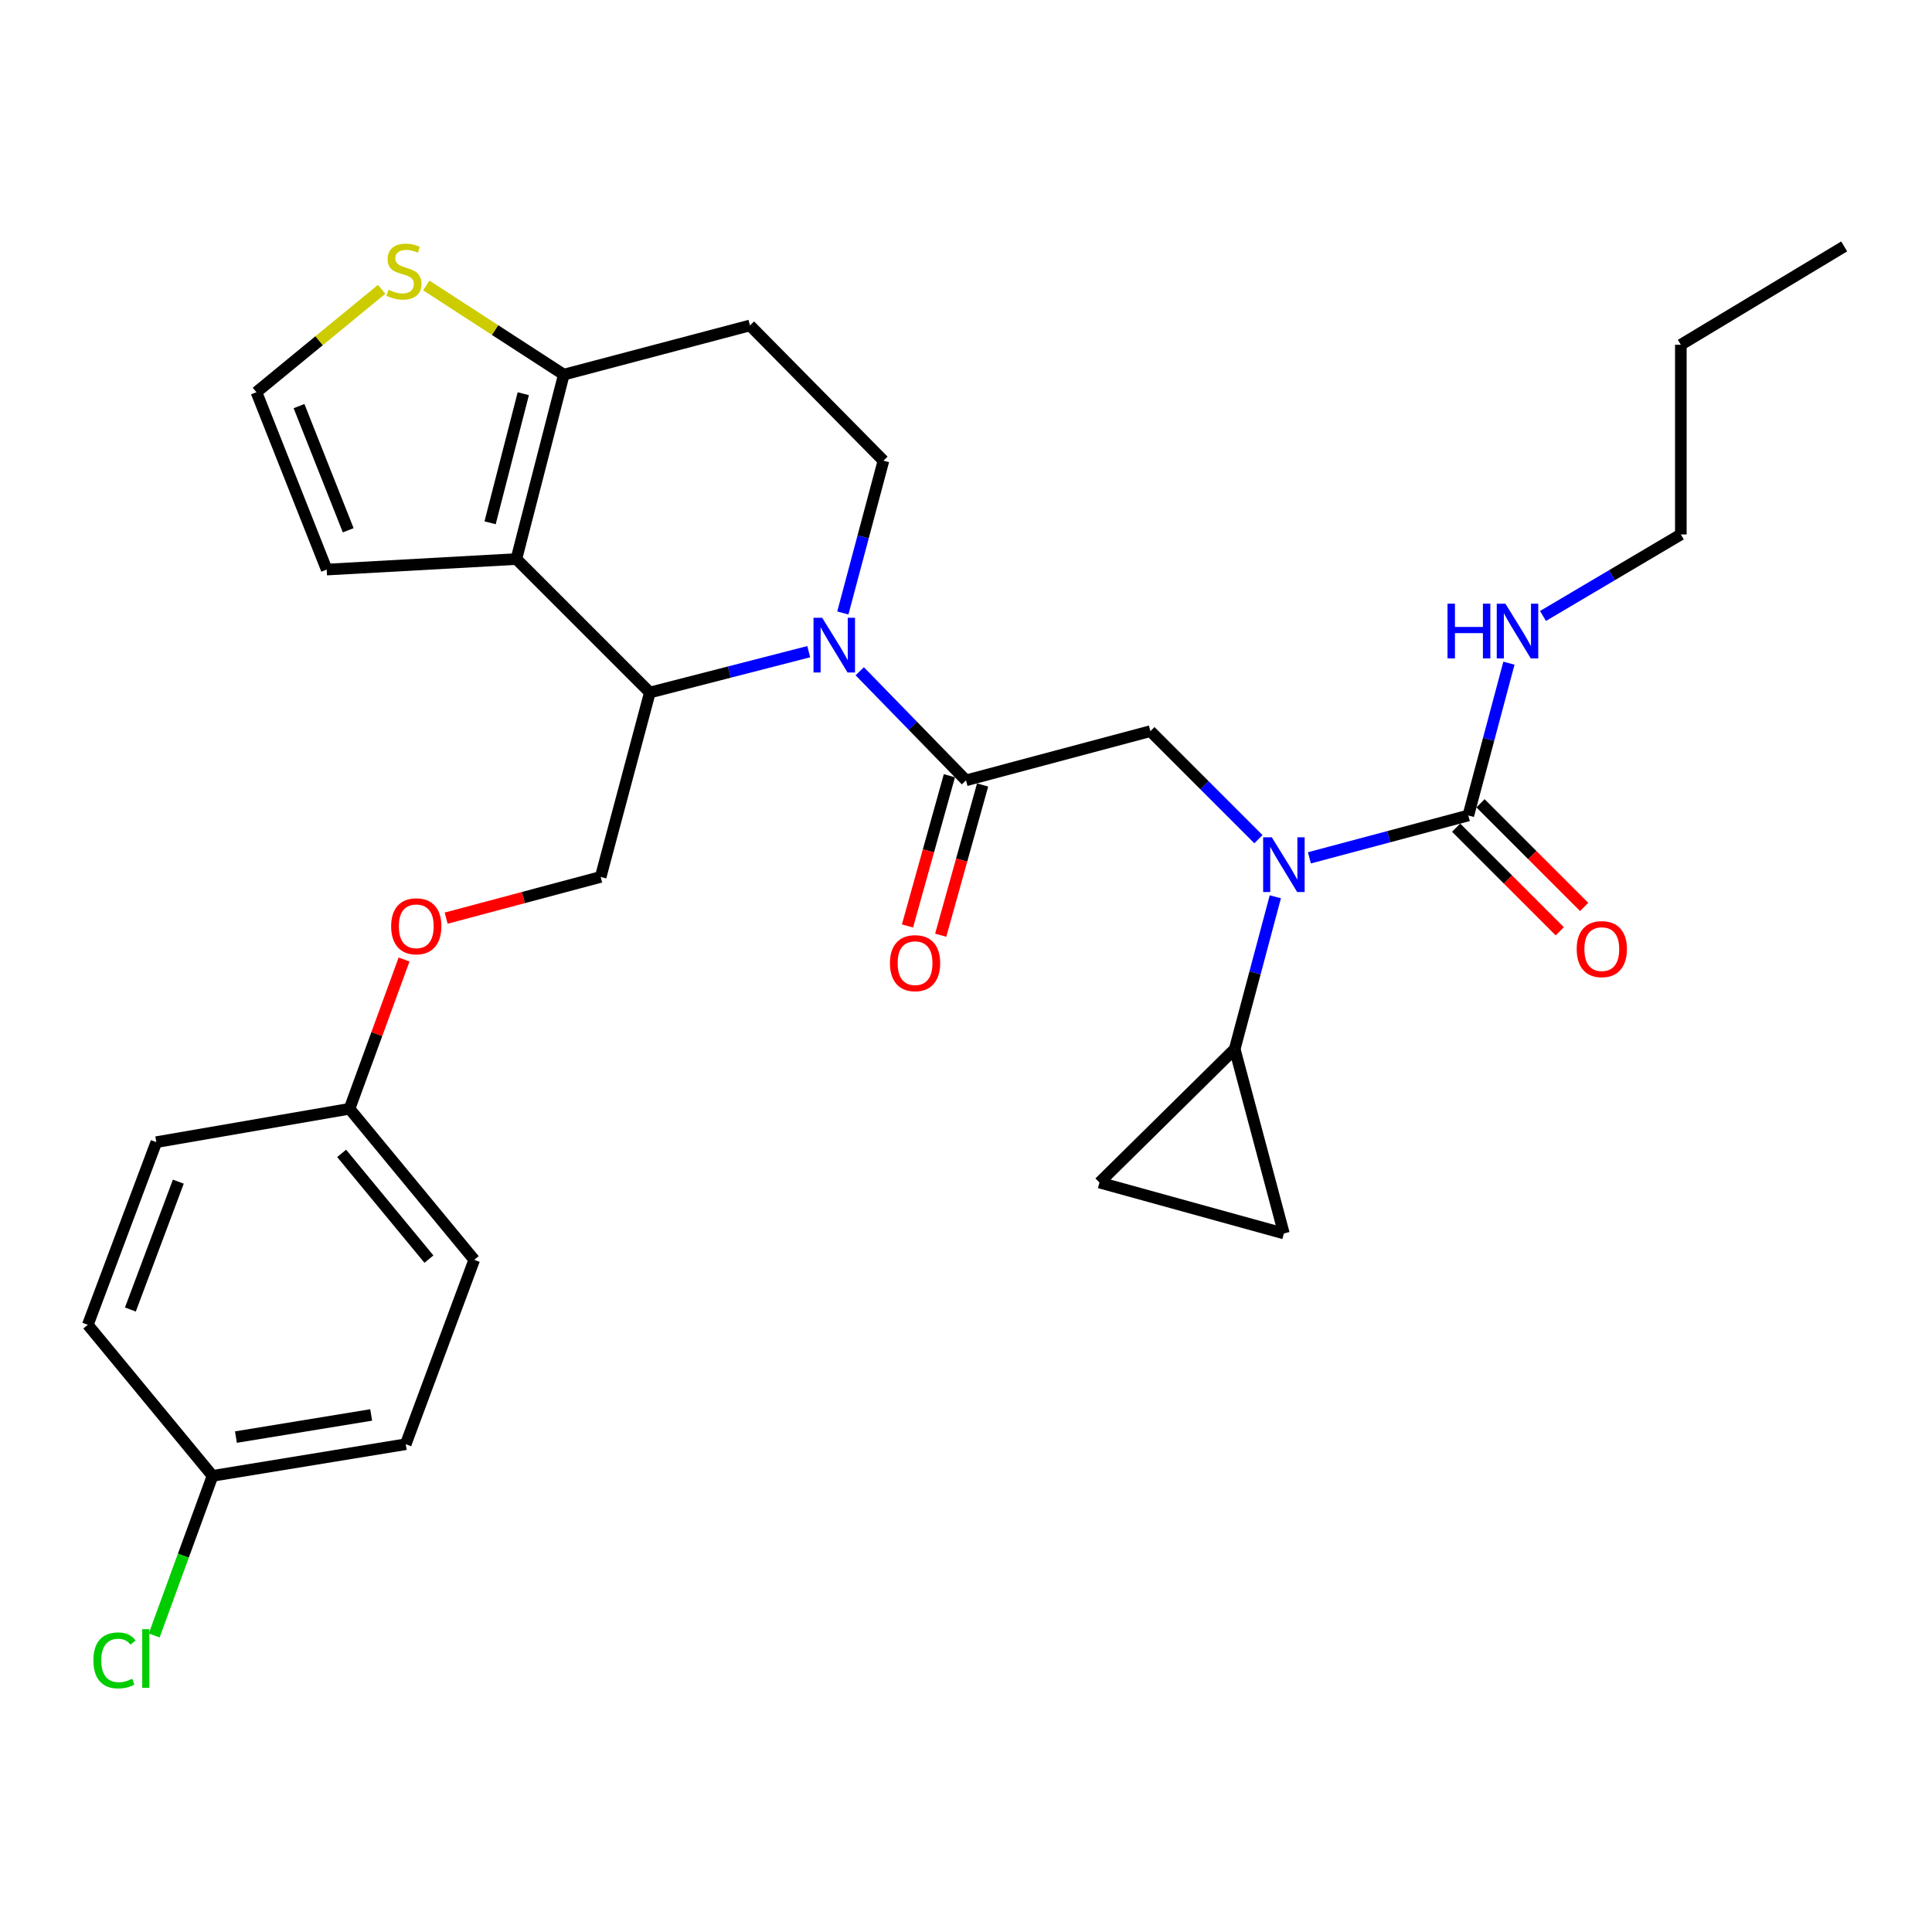 <?xml version='1.0' encoding='iso-8859-1'?>
<svg version='1.1' baseProfile='full'
              xmlns='http://www.w3.org/2000/svg'
                      xmlns:rdkit='http://www.rdkit.org/xml'
                      xmlns:xlink='http://www.w3.org/1999/xlink'
                  xml:space='preserve'
width='1000px' height='1000px' viewBox='0 0 1000 1000'>
<!-- END OF HEADER -->
<rect style='opacity:1.0;fill:#FFFFFF;stroke:none' width='1000' height='1000' x='0' y='0'> </rect>
<path class='bond-0' d='M 870,276.628 L 870,178.449' style='fill:none;fill-rule:evenodd;stroke:#000000;stroke-width:6px;stroke-linecap:butt;stroke-linejoin:miter;stroke-opacity:1' />
<path class='bond-1' d='M 870,276.628 L 834.325,297.727' style='fill:none;fill-rule:evenodd;stroke:#000000;stroke-width:6px;stroke-linecap:butt;stroke-linejoin:miter;stroke-opacity:1' />
<path class='bond-1' d='M 834.325,297.727 L 798.65,318.825' style='fill:none;fill-rule:evenodd;stroke:#0000FF;stroke-width:6px;stroke-linecap:butt;stroke-linejoin:miter;stroke-opacity:1' />
<path class='bond-2' d='M 651.357,434.359 L 623.405,406.402' style='fill:none;fill-rule:evenodd;stroke:#0000FF;stroke-width:6px;stroke-linecap:butt;stroke-linejoin:miter;stroke-opacity:1' />
<path class='bond-2' d='M 623.405,406.402 L 595.452,378.445' style='fill:none;fill-rule:evenodd;stroke:#000000;stroke-width:6px;stroke-linecap:butt;stroke-linejoin:miter;stroke-opacity:1' />
<path class='bond-3' d='M 677.75,444.02 L 718.876,433.051' style='fill:none;fill-rule:evenodd;stroke:#0000FF;stroke-width:6px;stroke-linecap:butt;stroke-linejoin:miter;stroke-opacity:1' />
<path class='bond-3' d='M 718.876,433.051 L 760.002,422.082' style='fill:none;fill-rule:evenodd;stroke:#000000;stroke-width:6px;stroke-linecap:butt;stroke-linejoin:miter;stroke-opacity:1' />
<path class='bond-4' d='M 660.106,464.173 L 649.597,503.584' style='fill:none;fill-rule:evenodd;stroke:#0000FF;stroke-width:6px;stroke-linecap:butt;stroke-linejoin:miter;stroke-opacity:1' />
<path class='bond-4' d='M 649.597,503.584 L 639.088,542.996' style='fill:none;fill-rule:evenodd;stroke:#000000;stroke-width:6px;stroke-linecap:butt;stroke-linejoin:miter;stroke-opacity:1' />
<path class='bond-5' d='M 753.692,428.391 L 780.515,455.218' style='fill:none;fill-rule:evenodd;stroke:#000000;stroke-width:6px;stroke-linecap:butt;stroke-linejoin:miter;stroke-opacity:1' />
<path class='bond-5' d='M 780.515,455.218 L 807.337,482.044' style='fill:none;fill-rule:evenodd;stroke:#FF0000;stroke-width:6px;stroke-linecap:butt;stroke-linejoin:miter;stroke-opacity:1' />
<path class='bond-5' d='M 766.313,415.772 L 793.135,442.599' style='fill:none;fill-rule:evenodd;stroke:#000000;stroke-width:6px;stroke-linecap:butt;stroke-linejoin:miter;stroke-opacity:1' />
<path class='bond-5' d='M 793.135,442.599 L 819.958,469.425' style='fill:none;fill-rule:evenodd;stroke:#FF0000;stroke-width:6px;stroke-linecap:butt;stroke-linejoin:miter;stroke-opacity:1' />
<path class='bond-6' d='M 760.002,422.082 L 770.511,382.67' style='fill:none;fill-rule:evenodd;stroke:#000000;stroke-width:6px;stroke-linecap:butt;stroke-linejoin:miter;stroke-opacity:1' />
<path class='bond-6' d='M 770.511,382.67 L 781.02,343.259' style='fill:none;fill-rule:evenodd;stroke:#0000FF;stroke-width:6px;stroke-linecap:butt;stroke-linejoin:miter;stroke-opacity:1' />
<path class='bond-7' d='M 870,178.449 L 954.545,127.545' style='fill:none;fill-rule:evenodd;stroke:#000000;stroke-width:6px;stroke-linecap:butt;stroke-linejoin:miter;stroke-opacity:1' />
<path class='bond-8' d='M 639.088,542.996 L 569.088,612.084' style='fill:none;fill-rule:evenodd;stroke:#000000;stroke-width:6px;stroke-linecap:butt;stroke-linejoin:miter;stroke-opacity:1' />
<path class='bond-9' d='M 639.088,542.996 L 664.54,638.448' style='fill:none;fill-rule:evenodd;stroke:#000000;stroke-width:6px;stroke-linecap:butt;stroke-linejoin:miter;stroke-opacity:1' />
<path class='bond-10' d='M 569.088,612.084 L 664.54,638.448' style='fill:none;fill-rule:evenodd;stroke:#000000;stroke-width:6px;stroke-linecap:butt;stroke-linejoin:miter;stroke-opacity:1' />
<path class='bond-11' d='M 418.61,337.302 L 377.486,347.874' style='fill:none;fill-rule:evenodd;stroke:#0000FF;stroke-width:6px;stroke-linecap:butt;stroke-linejoin:miter;stroke-opacity:1' />
<path class='bond-11' d='M 377.486,347.874 L 336.362,358.447' style='fill:none;fill-rule:evenodd;stroke:#000000;stroke-width:6px;stroke-linecap:butt;stroke-linejoin:miter;stroke-opacity:1' />
<path class='bond-12' d='M 444.997,347.441 L 472.499,375.674' style='fill:none;fill-rule:evenodd;stroke:#0000FF;stroke-width:6px;stroke-linecap:butt;stroke-linejoin:miter;stroke-opacity:1' />
<path class='bond-12' d='M 472.499,375.674 L 500,403.907' style='fill:none;fill-rule:evenodd;stroke:#000000;stroke-width:6px;stroke-linecap:butt;stroke-linejoin:miter;stroke-opacity:1' />
<path class='bond-13' d='M 436.25,317.277 L 446.763,277.866' style='fill:none;fill-rule:evenodd;stroke:#0000FF;stroke-width:6px;stroke-linecap:butt;stroke-linejoin:miter;stroke-opacity:1' />
<path class='bond-13' d='M 446.763,277.866 L 457.276,238.455' style='fill:none;fill-rule:evenodd;stroke:#000000;stroke-width:6px;stroke-linecap:butt;stroke-linejoin:miter;stroke-opacity:1' />
<path class='bond-14' d='M 491.404,401.51 L 480.561,440.393' style='fill:none;fill-rule:evenodd;stroke:#000000;stroke-width:6px;stroke-linecap:butt;stroke-linejoin:miter;stroke-opacity:1' />
<path class='bond-14' d='M 480.561,440.393 L 469.718,479.277' style='fill:none;fill-rule:evenodd;stroke:#FF0000;stroke-width:6px;stroke-linecap:butt;stroke-linejoin:miter;stroke-opacity:1' />
<path class='bond-14' d='M 508.596,406.304 L 497.752,445.188' style='fill:none;fill-rule:evenodd;stroke:#000000;stroke-width:6px;stroke-linecap:butt;stroke-linejoin:miter;stroke-opacity:1' />
<path class='bond-14' d='M 497.752,445.188 L 486.909,484.071' style='fill:none;fill-rule:evenodd;stroke:#FF0000;stroke-width:6px;stroke-linecap:butt;stroke-linejoin:miter;stroke-opacity:1' />
<path class='bond-15' d='M 500,403.907 L 595.452,378.445' style='fill:none;fill-rule:evenodd;stroke:#000000;stroke-width:6px;stroke-linecap:butt;stroke-linejoin:miter;stroke-opacity:1' />
<path class='bond-16' d='M 336.362,358.447 L 267.274,289.359' style='fill:none;fill-rule:evenodd;stroke:#000000;stroke-width:6px;stroke-linecap:butt;stroke-linejoin:miter;stroke-opacity:1' />
<path class='bond-17' d='M 336.362,358.447 L 310.91,453.899' style='fill:none;fill-rule:evenodd;stroke:#000000;stroke-width:6px;stroke-linecap:butt;stroke-linejoin:miter;stroke-opacity:1' />
<path class='bond-18' d='M 457.276,238.455 L 388.178,168.455' style='fill:none;fill-rule:evenodd;stroke:#000000;stroke-width:6px;stroke-linecap:butt;stroke-linejoin:miter;stroke-opacity:1' />
<path class='bond-19' d='M 388.178,168.455 L 291.824,193.907' style='fill:none;fill-rule:evenodd;stroke:#000000;stroke-width:6px;stroke-linecap:butt;stroke-linejoin:miter;stroke-opacity:1' />
<path class='bond-20' d='M 267.274,289.359 L 291.824,193.907' style='fill:none;fill-rule:evenodd;stroke:#000000;stroke-width:6px;stroke-linecap:butt;stroke-linejoin:miter;stroke-opacity:1' />
<path class='bond-20' d='M 253.672,270.595 L 270.857,203.779' style='fill:none;fill-rule:evenodd;stroke:#000000;stroke-width:6px;stroke-linecap:butt;stroke-linejoin:miter;stroke-opacity:1' />
<path class='bond-21' d='M 267.274,289.359 L 169.095,294.812' style='fill:none;fill-rule:evenodd;stroke:#000000;stroke-width:6px;stroke-linecap:butt;stroke-linejoin:miter;stroke-opacity:1' />
<path class='bond-22' d='M 291.824,193.907 L 256.231,170.829' style='fill:none;fill-rule:evenodd;stroke:#000000;stroke-width:6px;stroke-linecap:butt;stroke-linejoin:miter;stroke-opacity:1' />
<path class='bond-22' d='M 256.231,170.829 L 220.637,147.752' style='fill:none;fill-rule:evenodd;stroke:#CCCC00;stroke-width:6px;stroke-linecap:butt;stroke-linejoin:miter;stroke-opacity:1' />
<path class='bond-23' d='M 197.542,149.755 L 165.134,176.377' style='fill:none;fill-rule:evenodd;stroke:#CCCC00;stroke-width:6px;stroke-linecap:butt;stroke-linejoin:miter;stroke-opacity:1' />
<path class='bond-23' d='M 165.134,176.377 L 132.727,202.999' style='fill:none;fill-rule:evenodd;stroke:#000000;stroke-width:6px;stroke-linecap:butt;stroke-linejoin:miter;stroke-opacity:1' />
<path class='bond-24' d='M 132.727,202.999 L 169.095,294.812' style='fill:none;fill-rule:evenodd;stroke:#000000;stroke-width:6px;stroke-linecap:butt;stroke-linejoin:miter;stroke-opacity:1' />
<path class='bond-24' d='M 154.775,210.198 L 180.233,274.467' style='fill:none;fill-rule:evenodd;stroke:#000000;stroke-width:6px;stroke-linecap:butt;stroke-linejoin:miter;stroke-opacity:1' />
<path class='bond-25' d='M 110.002,763.903 L 94.908,805.212' style='fill:none;fill-rule:evenodd;stroke:#000000;stroke-width:6px;stroke-linecap:butt;stroke-linejoin:miter;stroke-opacity:1' />
<path class='bond-25' d='M 94.908,805.212 L 79.814,846.52' style='fill:none;fill-rule:evenodd;stroke:#00CC00;stroke-width:6px;stroke-linecap:butt;stroke-linejoin:miter;stroke-opacity:1' />
<path class='bond-26' d='M 110.002,763.903 L 210.005,747.533' style='fill:none;fill-rule:evenodd;stroke:#000000;stroke-width:6px;stroke-linecap:butt;stroke-linejoin:miter;stroke-opacity:1' />
<path class='bond-26' d='M 122.119,743.835 L 192.121,732.376' style='fill:none;fill-rule:evenodd;stroke:#000000;stroke-width:6px;stroke-linecap:butt;stroke-linejoin:miter;stroke-opacity:1' />
<path class='bond-27' d='M 110.002,763.903 L 45.455,685.723' style='fill:none;fill-rule:evenodd;stroke:#000000;stroke-width:6px;stroke-linecap:butt;stroke-linejoin:miter;stroke-opacity:1' />
<path class='bond-28' d='M 230.928,475.234 L 270.919,464.567' style='fill:none;fill-rule:evenodd;stroke:#FF0000;stroke-width:6px;stroke-linecap:butt;stroke-linejoin:miter;stroke-opacity:1' />
<path class='bond-28' d='M 270.919,464.567 L 310.91,453.899' style='fill:none;fill-rule:evenodd;stroke:#000000;stroke-width:6px;stroke-linecap:butt;stroke-linejoin:miter;stroke-opacity:1' />
<path class='bond-29' d='M 209.145,496.637 L 195.03,535.269' style='fill:none;fill-rule:evenodd;stroke:#FF0000;stroke-width:6px;stroke-linecap:butt;stroke-linejoin:miter;stroke-opacity:1' />
<path class='bond-29' d='M 195.03,535.269 L 180.914,573.901' style='fill:none;fill-rule:evenodd;stroke:#000000;stroke-width:6px;stroke-linecap:butt;stroke-linejoin:miter;stroke-opacity:1' />
<path class='bond-30' d='M 180.914,573.901 L 80.911,591.173' style='fill:none;fill-rule:evenodd;stroke:#000000;stroke-width:6px;stroke-linecap:butt;stroke-linejoin:miter;stroke-opacity:1' />
<path class='bond-31' d='M 180.914,573.901 L 245.461,652.081' style='fill:none;fill-rule:evenodd;stroke:#000000;stroke-width:6px;stroke-linecap:butt;stroke-linejoin:miter;stroke-opacity:1' />
<path class='bond-31' d='M 176.833,596.99 L 222.016,651.717' style='fill:none;fill-rule:evenodd;stroke:#000000;stroke-width:6px;stroke-linecap:butt;stroke-linejoin:miter;stroke-opacity:1' />
<path class='bond-32' d='M 210.005,747.533 L 245.461,652.081' style='fill:none;fill-rule:evenodd;stroke:#000000;stroke-width:6px;stroke-linecap:butt;stroke-linejoin:miter;stroke-opacity:1' />
<path class='bond-33' d='M 45.455,685.723 L 80.911,591.173' style='fill:none;fill-rule:evenodd;stroke:#000000;stroke-width:6px;stroke-linecap:butt;stroke-linejoin:miter;stroke-opacity:1' />
<path class='bond-33' d='M 67.484,677.807 L 92.303,611.622' style='fill:none;fill-rule:evenodd;stroke:#000000;stroke-width:6px;stroke-linecap:butt;stroke-linejoin:miter;stroke-opacity:1' />
<path  class='atom-1' d='M 658.28 433.383
L 667.56 448.383
Q 668.48 449.863, 669.96 452.543
Q 671.44 455.223, 671.52 455.383
L 671.52 433.383
L 675.28 433.383
L 675.28 461.703
L 671.4 461.703
L 661.44 445.303
Q 660.28 443.383, 659.04 441.183
Q 657.84 438.983, 657.48 438.303
L 657.48 461.703
L 653.8 461.703
L 653.8 433.383
L 658.28 433.383
' fill='#0000FF'/>
<path  class='atom-3' d='M 816.09 491.26
Q 816.09 484.46, 819.45 480.66
Q 822.81 476.86, 829.09 476.86
Q 835.37 476.86, 838.73 480.66
Q 842.09 484.46, 842.09 491.26
Q 842.09 498.14, 838.69 502.06
Q 835.29 505.94, 829.09 505.94
Q 822.85 505.94, 819.45 502.06
Q 816.09 498.18, 816.09 491.26
M 829.09 502.74
Q 833.41 502.74, 835.73 499.86
Q 838.09 496.94, 838.09 491.26
Q 838.09 485.7, 835.73 482.9
Q 833.41 480.06, 829.09 480.06
Q 824.77 480.06, 822.41 482.86
Q 820.09 485.66, 820.09 491.26
Q 820.09 496.98, 822.41 499.86
Q 824.77 502.74, 829.09 502.74
' fill='#FF0000'/>
<path  class='atom-4' d='M 749.234 312.469
L 753.074 312.469
L 753.074 324.509
L 767.554 324.509
L 767.554 312.469
L 771.394 312.469
L 771.394 340.789
L 767.554 340.789
L 767.554 327.709
L 753.074 327.709
L 753.074 340.789
L 749.234 340.789
L 749.234 312.469
' fill='#0000FF'/>
<path  class='atom-4' d='M 779.194 312.469
L 788.474 327.469
Q 789.394 328.949, 790.874 331.629
Q 792.354 334.309, 792.434 334.469
L 792.434 312.469
L 796.194 312.469
L 796.194 340.789
L 792.314 340.789
L 782.354 324.389
Q 781.194 322.469, 779.954 320.269
Q 778.754 318.069, 778.394 317.389
L 778.394 340.789
L 774.714 340.789
L 774.714 312.469
L 779.194 312.469
' fill='#0000FF'/>
<path  class='atom-9' d='M 425.554 319.747
L 434.834 334.747
Q 435.754 336.227, 437.234 338.907
Q 438.714 341.587, 438.794 341.747
L 438.794 319.747
L 442.554 319.747
L 442.554 348.067
L 438.674 348.067
L 428.714 331.667
Q 427.554 329.747, 426.314 327.547
Q 425.114 325.347, 424.754 324.667
L 424.754 348.067
L 421.074 348.067
L 421.074 319.747
L 425.554 319.747
' fill='#0000FF'/>
<path  class='atom-11' d='M 460.636 498.527
Q 460.636 491.727, 463.996 487.927
Q 467.356 484.127, 473.636 484.127
Q 479.916 484.127, 483.276 487.927
Q 486.636 491.727, 486.636 498.527
Q 486.636 505.407, 483.236 509.327
Q 479.836 513.207, 473.636 513.207
Q 467.396 513.207, 463.996 509.327
Q 460.636 505.447, 460.636 498.527
M 473.636 510.007
Q 477.956 510.007, 480.276 507.127
Q 482.636 504.207, 482.636 498.527
Q 482.636 492.967, 480.276 490.167
Q 477.956 487.327, 473.636 487.327
Q 469.316 487.327, 466.956 490.127
Q 464.636 492.927, 464.636 498.527
Q 464.636 504.247, 466.956 507.127
Q 469.316 510.007, 473.636 510.007
' fill='#FF0000'/>
<path  class='atom-18' d='M 201.092 149.986
Q 201.412 150.106, 202.732 150.666
Q 204.052 151.226, 205.492 151.586
Q 206.972 151.906, 208.412 151.906
Q 211.092 151.906, 212.652 150.626
Q 214.212 149.306, 214.212 147.026
Q 214.212 145.466, 213.412 144.506
Q 212.652 143.546, 211.452 143.026
Q 210.252 142.506, 208.252 141.906
Q 205.732 141.146, 204.212 140.426
Q 202.732 139.706, 201.652 138.186
Q 200.612 136.666, 200.612 134.106
Q 200.612 130.546, 203.012 128.346
Q 205.452 126.146, 210.252 126.146
Q 213.532 126.146, 217.252 127.706
L 216.332 130.786
Q 212.932 129.386, 210.372 129.386
Q 207.612 129.386, 206.092 130.546
Q 204.572 131.666, 204.612 133.626
Q 204.612 135.146, 205.372 136.066
Q 206.172 136.986, 207.292 137.506
Q 208.452 138.026, 210.372 138.626
Q 212.932 139.426, 214.452 140.226
Q 215.972 141.026, 217.052 142.666
Q 218.172 144.266, 218.172 147.026
Q 218.172 150.946, 215.532 153.066
Q 212.932 155.146, 208.572 155.146
Q 206.052 155.146, 204.132 154.586
Q 202.252 154.066, 200.012 153.146
L 201.092 149.986
' fill='#CCCC00'/>
<path  class='atom-22' d='M 202.458 479.441
Q 202.458 472.641, 205.818 468.841
Q 209.178 465.041, 215.458 465.041
Q 221.738 465.041, 225.098 468.841
Q 228.458 472.641, 228.458 479.441
Q 228.458 486.321, 225.058 490.241
Q 221.658 494.121, 215.458 494.121
Q 209.218 494.121, 205.818 490.241
Q 202.458 486.361, 202.458 479.441
M 215.458 490.921
Q 219.778 490.921, 222.098 488.041
Q 224.458 485.121, 224.458 479.441
Q 224.458 473.881, 222.098 471.081
Q 219.778 468.241, 215.458 468.241
Q 211.138 468.241, 208.778 471.041
Q 206.458 473.841, 206.458 479.441
Q 206.458 485.161, 208.778 488.041
Q 211.138 490.921, 215.458 490.921
' fill='#FF0000'/>
<path  class='atom-25' d='M 48.337 859.423
Q 48.337 852.383, 51.617 848.703
Q 54.938 844.983, 61.218 844.983
Q 67.058 844.983, 70.177 849.103
L 67.537 851.263
Q 65.257 848.263, 61.218 848.263
Q 56.938 848.263, 54.657 851.143
Q 52.417 853.983, 52.417 859.423
Q 52.417 865.023, 54.737 867.903
Q 57.097 870.783, 61.657 870.783
Q 64.778 870.783, 68.418 868.903
L 69.537 871.903
Q 68.058 872.863, 65.817 873.423
Q 63.578 873.983, 61.097 873.983
Q 54.938 873.983, 51.617 870.223
Q 48.337 866.463, 48.337 859.423
' fill='#00CC00'/>
<path  class='atom-25' d='M 73.618 843.263
L 77.297 843.263
L 77.297 873.623
L 73.618 873.623
L 73.618 843.263
' fill='#00CC00'/>
</svg>
